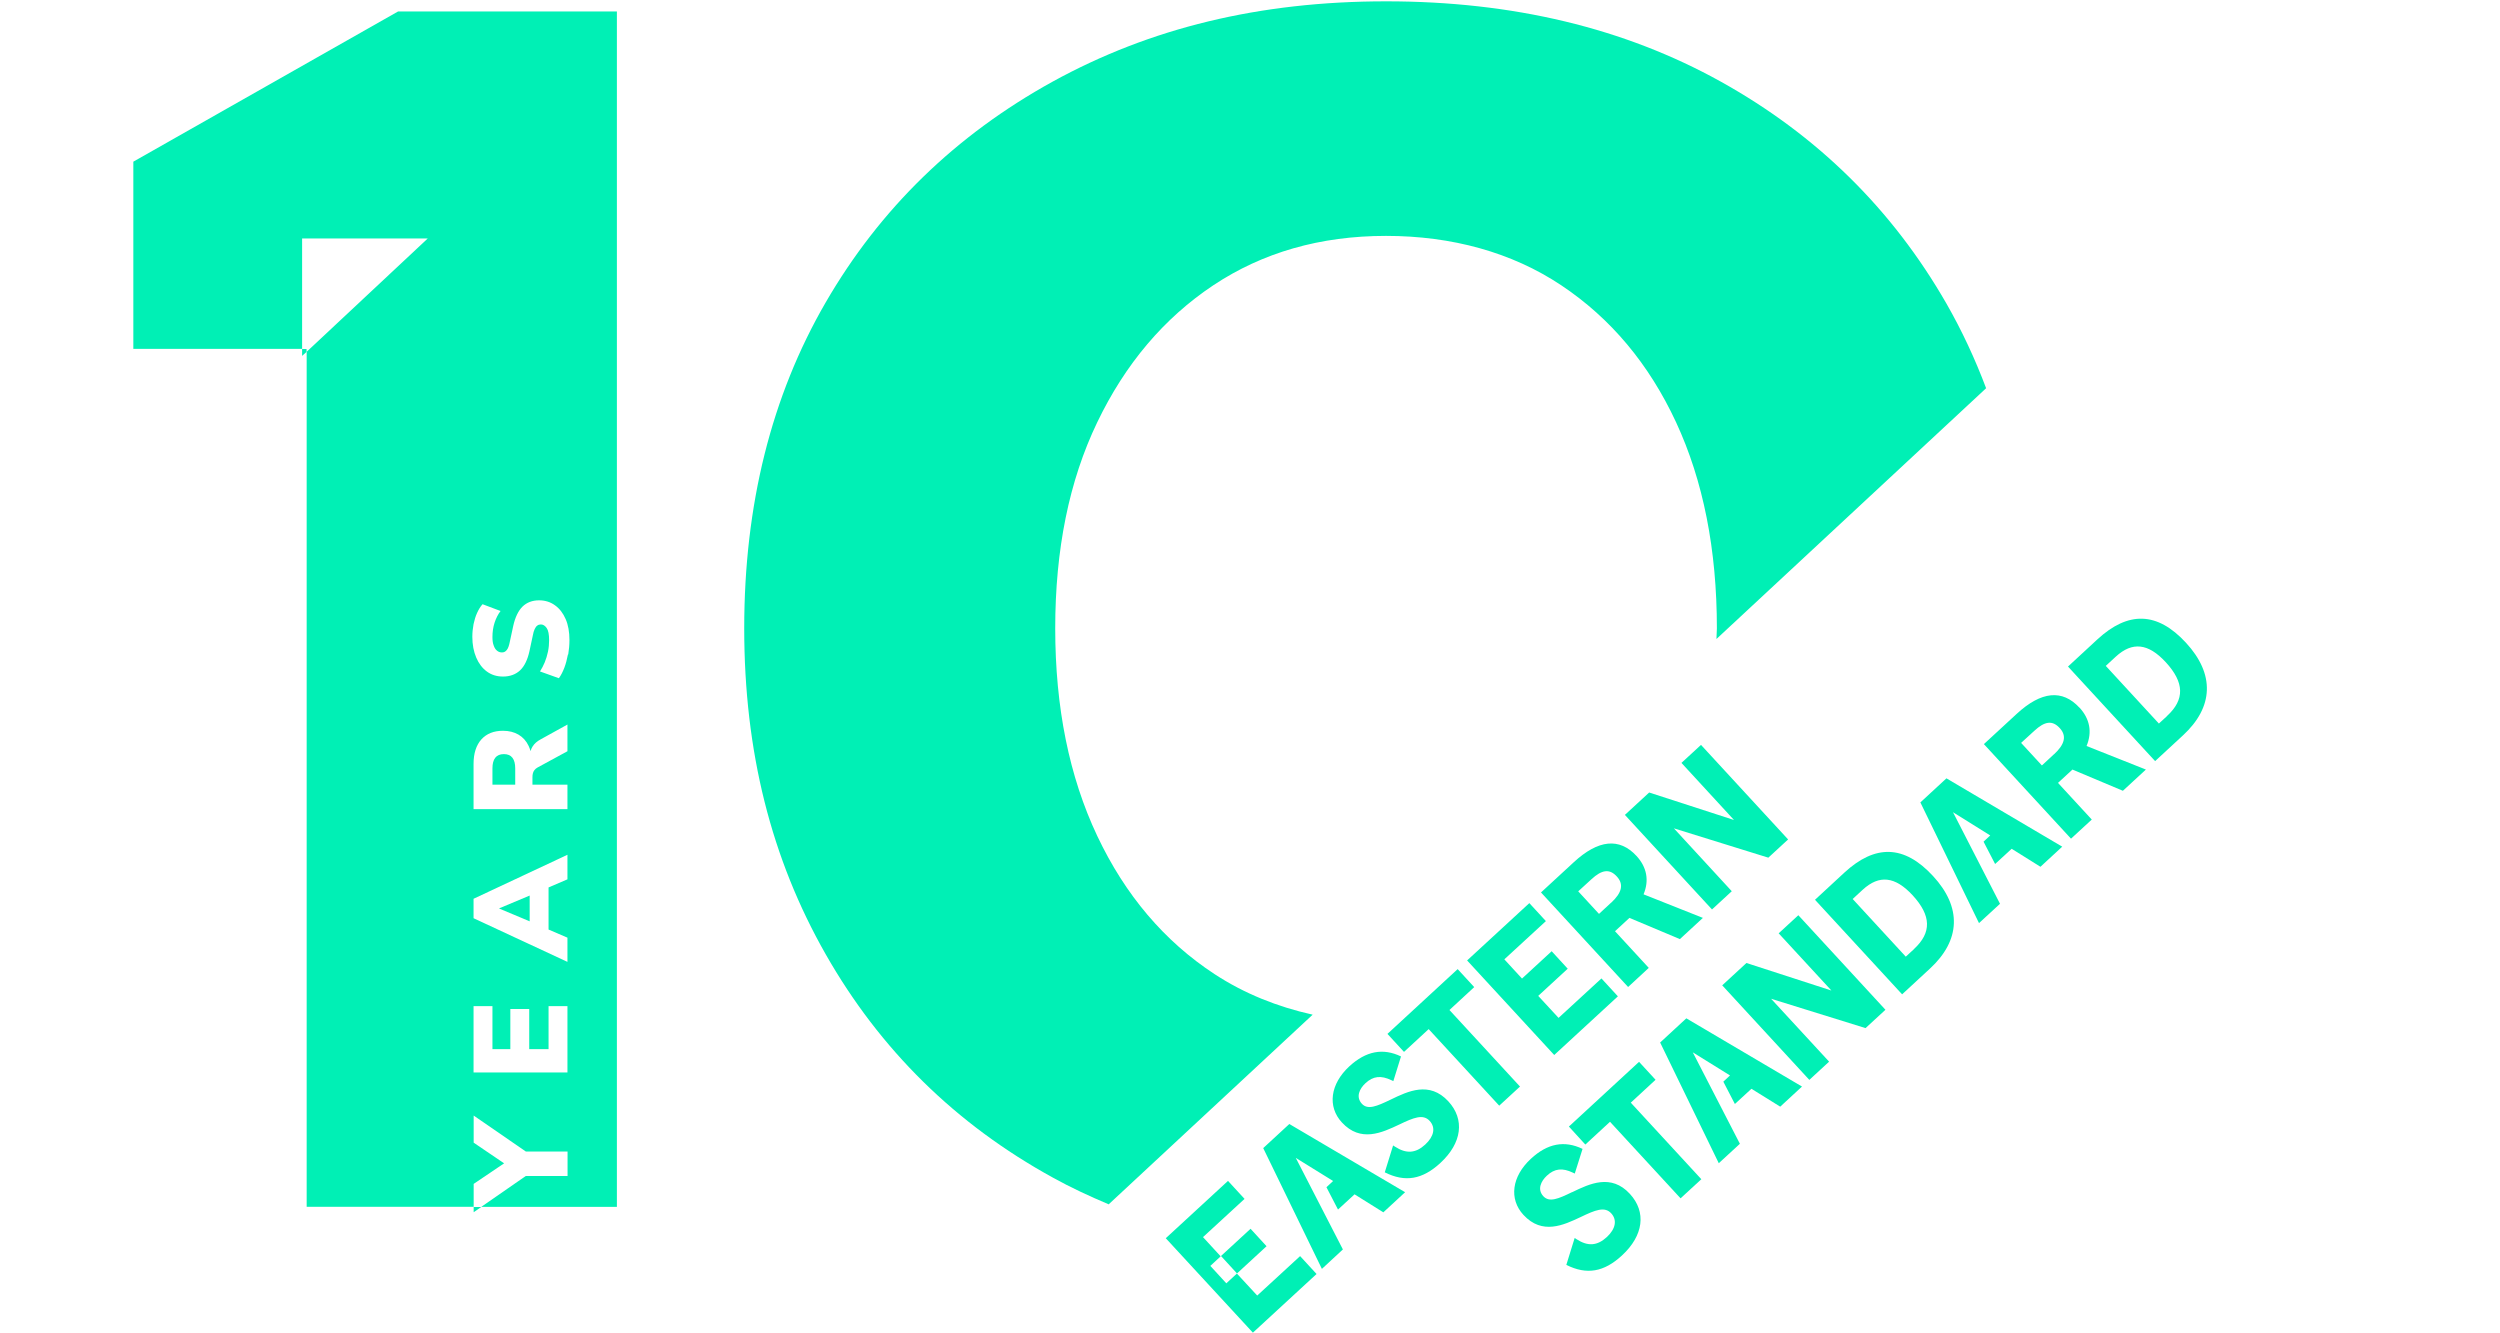 <?xml version="1.0" encoding="UTF-8"?>
<svg xmlns="http://www.w3.org/2000/svg" id="Layer_1" data-name="Layer 1" version="1.1" viewBox="0 0 225 120">
  <path d="M125.15,98.97c-1.25.6-2.05.94-2.58.37-.57-.62-.21-1.36.32-1.85.7-.65,1.4-.72,2.34-.27l.17.08.69-2.22c-1.62-.78-3.15-.49-4.65.89-1.72,1.59-1.99,3.62-.67,5.05,1.69,1.83,3.61.92,5.16.19,1.31-.63,2.15-.97,2.74-.33.55.6.4,1.39-.4,2.13-.86.79-1.7.85-2.72.19l-.17-.11h0l-.75,2.42c1.83.92,3.39.65,5.01-.85,1.94-1.79,2.21-3.91.71-5.54-1.7-1.84-3.63-.91-5.18-.16h0ZM113.69,103.33l5.28,10.87,1.89-1.75-4.24-8.24,3.36,2.08-.6.56,1.04,2.01,1.49-1.37,2.59,1.62,1.96-1.81-10.42-6.14-2.35,2.17h0ZM126.36,94.67l2.22-2.05,6.35,6.89,1.87-1.72-6.35-6.89,2.23-2.06-1.49-1.62-6.32,5.83,1.49,1.62h0ZM141.11,87.17l-2.67,2.46,1.83,1.98,3.86-3.55,1.48,1.61-5.73,5.28-7.84-8.51,5.6-5.16,1.49,1.62-3.74,3.44,1.59,1.73,2.67-2.46,1.44,1.57h.01ZM147.29,77.04c-1.54-1.67-3.44-1.48-5.65.56l-2.95,2.72,7.84,8.51,1.86-1.72-3.04-3.3,1.3-1.2,4.54,1.91,2.07-1.91-5.34-2.12c.52-1.25.3-2.44-.64-3.46h0ZM145,81.24l-1.09,1.01-1.87-2.03,1.18-1.08c.96-.89,1.65-.96,2.29-.26.65.7.47,1.46-.5,2.36ZM148.44,71.33l7.62,2.47-4.73-5.14,1.76-1.62,7.84,8.51-1.78,1.64-8.5-2.64,5.21,5.66-1.78,1.64-7.84-8.51,2.18-2.01h0ZM110.39,115.48l.93-.86,1.83,1.98,3.86-3.55,1.48,1.61-5.73,5.28-7.84-8.5,5.6-5.16,1.49,1.62-3.74,3.44,1.59,1.73-.93.86,1.44,1.57h0ZM111.33,114.61l-1.44-1.57,2.66-2.45,1.44,1.57-2.66,2.45Z" fill="#00f0b5" fill-rule="evenodd" stroke-width="0"></path>
  <path d="M99.77,108.4l18.37-17.08c-3.18-.71-6.14-1.89-8.83-3.65-4.52-2.96-8.04-7.11-10.56-12.44-2.52-5.33-3.78-11.56-3.78-18.67s1.25-13.29,3.78-18.55c2.52-5.25,6-9.37,10.44-12.33,4.45-2.96,9.63-4.45,15.55-4.45s11.33,1.48,15.78,4.45,7.89,7.08,10.33,12.33c2.44,5.26,3.67,11.44,3.67,18.55,0,.33-.04.63-.04.95l24.27-22.57c-.99-2.63-2.17-5.17-3.56-7.6-4.89-8.52-11.66-15.18-20.33-20C146.2,2.53,136.16.12,124.75.12s-21.25,2.41-30,7.22c-8.74,4.82-15.55,11.44-20.44,19.88-4.89,8.44-7.33,18.22-7.33,29.33s2.44,20.74,7.33,29.33c4.89,8.59,11.7,15.3,20.44,20.1,1.62.9,3.31,1.68,5.01,2.4h0Z" fill="#00f0b5" stroke-width="0"></path>
  <path d="M147.52,95.56l-6.32,5.83,1.48,1.62,2.22-2.05,6.35,6.89,1.87-1.72-6.35-6.89,2.23-2.06-1.49-1.62Z" fill="#00f0b5" fill-rule="evenodd" stroke-width="0"></path>
  <path d="M164.8,89.14l-7.62-2.47-2.18,2.01,7.84,8.51,1.78-1.64-5.22-5.66,8.5,2.64,1.79-1.65-7.84-8.51-1.77,1.63,4.74,5.14Z" fill="#00f0b5" fill-rule="evenodd" stroke-width="0"></path>
  <path d="M166.01,78.52l-2.66,2.46,7.84,8.51,2.5-2.31c2.78-2.56,2.88-5.53.28-8.34-2.6-2.82-5.21-2.85-7.97-.31h0ZM172.26,85.42l-.74.68-4.78-5.19.9-.83c1.49-1.37,2.92-1.21,4.5.5,1.68,1.83,1.72,3.36.12,4.83h0Z" fill="#00f0b5" fill-rule="evenodd" stroke-width="0"></path>
  <path d="M187.15,63.69c-1.54-1.67-3.44-1.48-5.65.56l-2.95,2.72,7.84,8.51,1.87-1.72-3.04-3.3,1.3-1.2,4.54,1.91,2.07-1.91-5.34-2.12c.52-1.25.3-2.44-.64-3.46h0ZM184.86,67.88l-1.09,1.01-1.87-2.03,1.18-1.08c.96-.89,1.64-.96,2.29-.26.65.7.47,1.46-.5,2.36Z" fill="#00f0b5" fill-rule="evenodd" stroke-width="0"></path>
  <path d="M188.78,57.53l-2.66,2.46,7.84,8.51,2.5-2.31c2.78-2.56,2.88-5.52.28-8.34-2.6-2.82-5.21-2.85-7.97-.31h0ZM195.04,64.44l-.74.68-4.78-5.19.9-.83c1.49-1.37,2.92-1.21,4.5.5,1.68,1.83,1.72,3.36.12,4.83h0Z" fill="#00f0b5" fill-rule="evenodd" stroke-width="0"></path>
  <path d="M141.49,107.29h0c-1.25.61-2.05.95-2.59.37-.57-.62-.21-1.36.32-1.85.7-.65,1.4-.72,2.34-.27l.17.08.7-2.22c-1.63-.78-3.15-.5-4.65.89-1.72,1.59-1.99,3.62-.67,5.05,1.69,1.83,3.61.92,5.16.19,1.31-.63,2.15-.97,2.74-.33.55.6.4,1.4-.4,2.14-.86.79-1.7.85-2.72.19l-.17-.11h0l-.75,2.42c1.83.92,3.39.65,5.01-.85,1.94-1.79,2.21-3.91.71-5.54-1.69-1.84-3.63-.91-5.18-.16h0Z" fill="#00f0b5" fill-rule="evenodd" stroke-width="0"></path>
  <path d="M149.41,93.82l5.28,10.87,1.9-1.75-4.24-8.23,3.35,2.08-.6.56,1.04,2.01,1.49-1.37,2.59,1.61,1.96-1.81-10.41-6.14-2.35,2.17Z" fill="#00f0b5" fill-rule="evenodd" stroke-width="0"></path>
  <path d="M172.83,72.21l5.28,10.87,1.89-1.74-4.23-8.24,3.35,2.09-.6.56,1.04,2.01,1.49-1.37,2.59,1.62,1.96-1.81-10.42-6.15-2.35,2.17Z" fill="#00f0b5" fill-rule="evenodd" stroke-width="0"></path>
  <path d="M45.35,67.87c-.35,0-.61.11-.78.33-.17.22-.25.54-.25.96v1.46h2.05v-1.46c0-.42-.08-.74-.25-.96-.17-.22-.42-.33-.77-.33Z" fill="#00f0b5" stroke-width="0"></path>
  <path d="M55.52,1.03h-19.69L12,14.55v16.85h15.19v-9.94h11.31l-10.9,10.2v76.95h15.03v-2.06l2.74-1.85-2.74-1.86v-2.44l4.7,3.24h3.75v2.2h-3.76l-4.01,2.78h12.21V1.03h0ZM51.07,96.52h-8.45v-5.97h1.7v3.87h1.61v-3.61h1.7v3.61h1.74v-3.87h1.7v5.97h0ZM51.07,79.14l-1.7.73v3.79l1.7.73v2.18l-8.45-3.93v-1.75l8.45-3.96v2.2ZM51.07,67.61l-2.7,1.47c-.11.06-.2.14-.27.23-.07.09-.12.19-.14.29-.03.1-.04.23-.04.36v.66h3.15v2.2h-8.45v-4.07c0-.95.24-1.68.7-2.2.47-.52,1.12-.78,1.95-.78.54,0,1.01.12,1.4.35.39.23.7.57.91,1.02.07.14.12.3.17.46.04-.15.1-.28.18-.41.16-.26.41-.48.75-.66l2.39-1.32v2.41h0ZM51.11,58.92c-.08.42-.18.81-.32,1.18-.14.36-.3.68-.49.94l-1.7-.61c.16-.25.3-.52.43-.83.12-.3.22-.62.29-.96.07-.34.1-.68.1-1.02,0-.52-.07-.89-.22-1.1-.15-.21-.32-.32-.52-.32-.12,0-.23.03-.32.1-.09.06-.17.17-.24.32-.07.15-.13.35-.17.59l-.3,1.4c-.17.77-.45,1.35-.84,1.72-.4.37-.91.56-1.54.56-.56,0-1.04-.15-1.45-.45-.41-.3-.73-.72-.96-1.26-.23-.54-.35-1.16-.35-1.87,0-.39.04-.77.11-1.14.08-.37.18-.71.32-1.01.14-.31.3-.57.49-.78l1.62.61c-.23.3-.41.66-.54,1.06-.13.4-.19.83-.19,1.29,0,.29.03.55.11.75.07.21.17.37.3.47.13.11.27.16.45.16s.31-.07.43-.22c.12-.14.21-.4.28-.77l.3-1.39c.17-.77.45-1.36.83-1.74.39-.38.89-.57,1.5-.57.54,0,1.02.15,1.43.45.41.29.73.71.96,1.24.23.53.34,1.16.34,1.88,0,.45-.04.88-.11,1.3h-.01Z" fill="#00f0b5" stroke-width="0"></path>
  <path d="M47.67,80.6l-2.74,1.15v.02l2.74,1.15v-2.32Z" fill="#00f0b5" stroke-width="0"></path>
  <path d="M27.19,31.41v.62h0s.4-.36.4-.36v-.26h-.41Z" fill="#00f0b5" stroke-width="0"></path>
  <path d="M42.63,109.1l.68-.47h-.68v.47Z" fill="#00f0b5" stroke-width="0"></path>
</svg>
